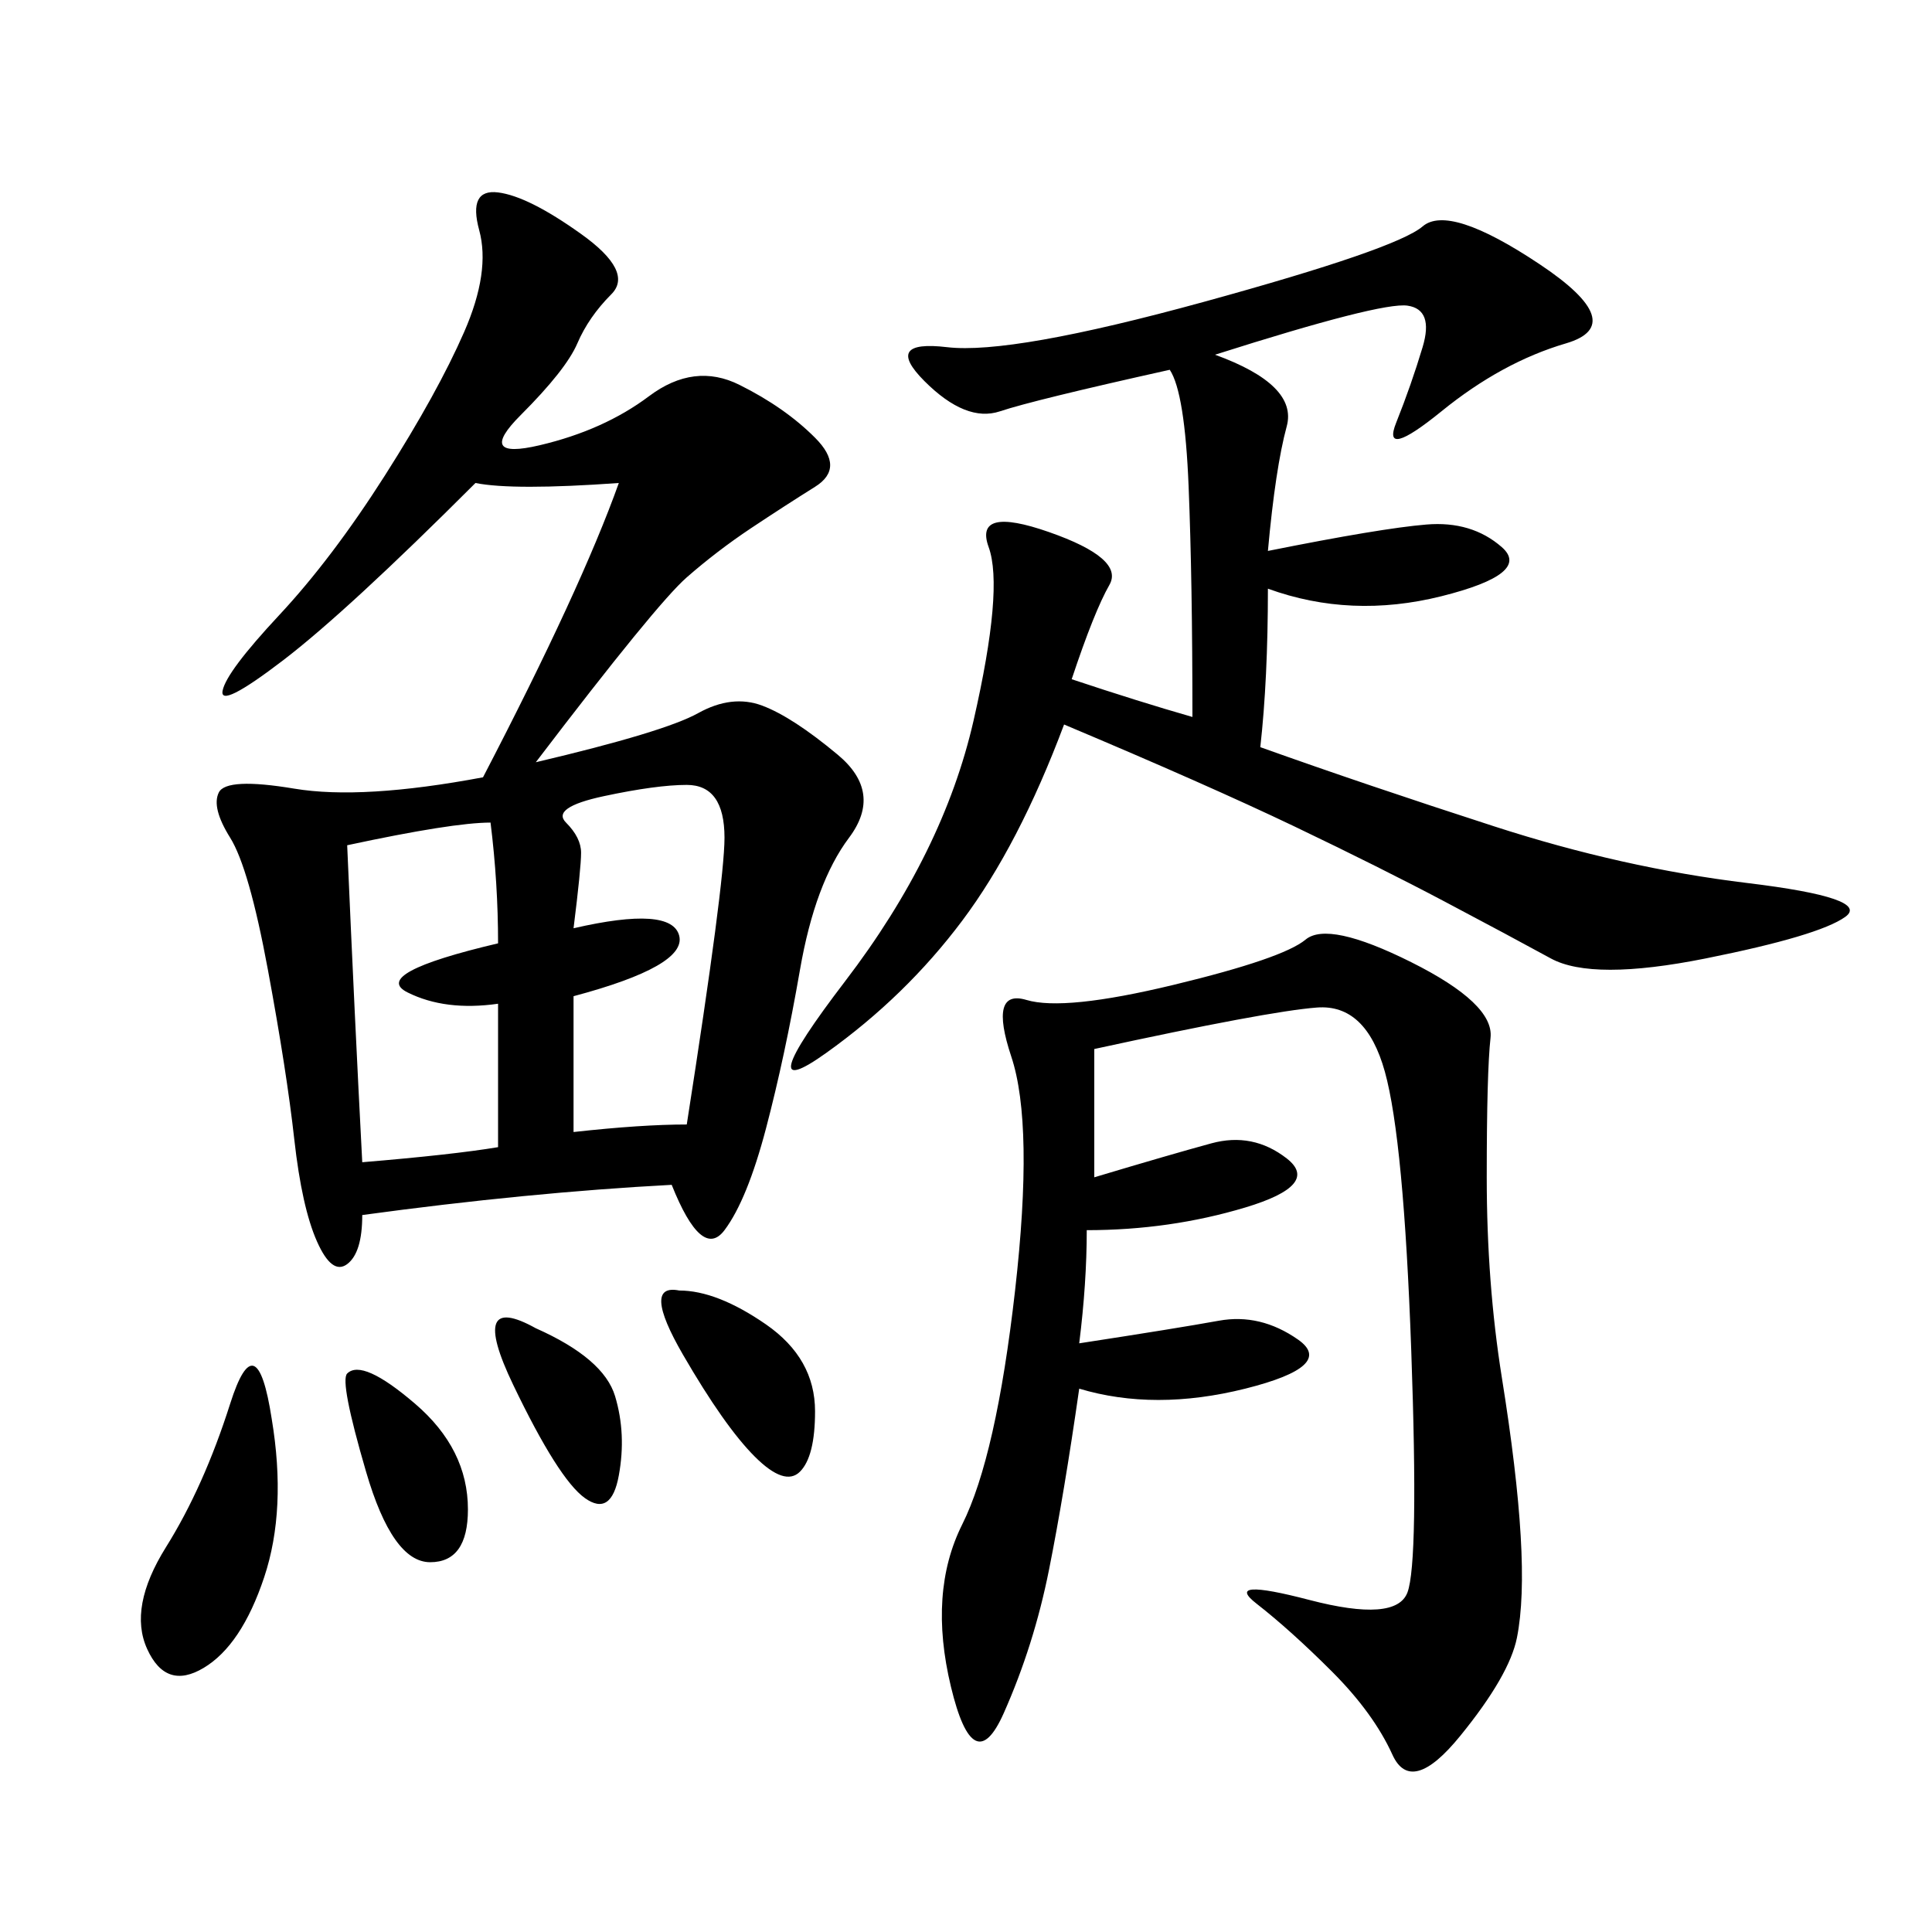 <svg xmlns="http://www.w3.org/2000/svg" xmlns:xlink="http://www.w3.org/1999/xlink" width="300" height="300"><path d="M83.20 118.36Q103.13 113.67 108.40 110.74Q113.67 107.81 118.36 109.57Q123.05 111.33 130.08 117.19Q137.11 123.05 131.84 130.08Q126.56 137.11 124.22 150.59Q121.88 164.06 118.95 175.20Q116.02 186.33 112.50 191.02Q108.98 195.70 104.30 183.98L104.30 183.98Q82.03 185.16 56.25 188.67L56.25 188.67Q56.25 194.53 53.91 196.29Q51.56 198.05 49.22 192.77Q46.88 187.50 45.70 176.95Q44.53 166.41 41.60 150.59Q38.67 134.77 35.74 130.08Q32.81 125.39 33.98 123.05Q35.16 120.70 45.70 122.46Q56.25 124.22 75 120.70L75 120.70Q90.23 91.41 96.09 75L96.09 75Q79.69 76.17 73.83 75L73.83 75Q53.91 94.92 43.95 102.54Q33.98 110.16 34.57 107.23Q35.16 104.30 43.36 95.51Q51.56 86.72 59.77 73.83Q67.97 60.94 72.07 51.56Q76.17 42.19 74.41 35.74Q72.66 29.30 77.34 29.88Q82.03 30.47 90.23 36.33Q98.44 42.19 94.92 45.70Q91.41 49.22 89.65 53.32Q87.89 57.42 80.86 64.45Q73.83 71.48 83.79 69.14Q93.75 66.80 100.78 61.52Q107.81 56.25 114.84 59.77Q121.88 63.28 126.56 67.97Q131.25 72.66 126.56 75.59Q121.88 78.52 116.60 82.03Q111.33 85.55 106.64 89.65Q101.95 93.75 83.20 118.36L83.20 118.36ZM188.67 55.08Q201.56 59.77 199.80 66.21Q198.05 72.66 196.88 85.55L196.88 85.55Q214.45 82.03 221.48 81.45Q228.52 80.86 233.20 84.96Q237.89 89.06 223.83 92.58Q209.77 96.09 196.88 91.41L196.88 91.41Q196.88 105.47 195.70 116.02L195.70 116.02Q212.11 121.88 232.03 128.32Q251.95 134.77 271.29 137.11Q290.63 139.45 286.52 142.38Q282.42 145.31 264.84 148.83Q247.27 152.34 240.82 148.83Q234.38 145.31 224.41 140.04Q214.45 134.77 200.98 128.32Q187.50 121.88 165.23 112.50L165.23 112.50Q158.20 131.25 149.41 142.97Q140.63 154.69 128.32 163.48Q116.02 172.27 131.25 152.34Q146.48 132.42 151.17 111.91Q155.86 91.41 153.52 84.96Q151.17 78.52 162.89 82.62Q174.61 86.72 172.27 90.82Q169.92 94.92 166.41 105.47L166.41 105.47Q176.95 108.98 185.16 111.33L185.16 111.33Q185.16 90.23 184.57 75.59Q183.98 60.94 181.64 57.42L181.64 57.42Q160.55 62.11 155.27 63.87Q150 65.63 143.55 59.18Q137.11 52.73 147.07 53.91Q157.03 55.08 186.91 46.88Q216.80 38.67 220.90 35.16Q225 31.64 239.06 41.02Q253.13 50.39 243.16 53.32Q233.20 56.25 223.83 63.87Q214.45 71.48 216.80 65.63Q219.14 59.77 220.90 53.91Q222.66 48.05 218.55 47.46Q214.45 46.88 188.67 55.08L188.67 55.08ZM168.75 191.02Q168.75 199.22 167.58 208.59L167.58 208.59Q182.81 206.25 189.26 205.08Q195.70 203.91 201.56 208.01Q207.42 212.11 193.36 215.63Q179.30 219.14 167.58 215.63L167.58 215.63Q165.23 232.03 162.89 243.75Q160.55 255.47 155.86 266.02Q151.17 276.56 147.66 261.91Q144.14 247.27 149.41 236.72Q154.69 226.17 157.62 200.39Q160.55 174.61 157.03 164.06Q153.52 153.52 159.38 155.27Q165.23 157.03 182.23 152.93Q199.22 148.83 202.73 145.90Q206.25 142.97 219.14 149.41Q232.03 155.86 231.45 161.13Q230.86 166.41 230.86 182.81L230.86 182.81Q230.86 199.22 233.20 213.87Q235.55 228.52 236.13 238.48Q236.72 248.44 235.55 254.30Q234.38 260.16 226.76 269.53Q219.14 278.91 216.21 272.46Q213.28 266.02 206.84 259.57Q200.39 253.13 195.12 249.02Q189.84 244.92 203.32 248.44Q216.80 251.95 218.55 247.27Q220.31 242.58 219.14 209.77Q217.97 176.95 215.04 166.41Q212.11 155.86 204.49 156.45Q196.88 157.03 169.92 162.89L169.92 162.89L169.92 182.81Q181.64 179.30 188.09 177.54Q194.53 175.78 199.80 179.88Q205.08 183.98 193.36 187.50Q181.64 191.02 168.75 191.02L168.75 191.02ZM53.91 131.25Q55.08 158.20 56.25 180.47L56.25 180.47Q70.31 179.30 77.34 178.13L77.34 178.13L77.34 155.86Q69.14 157.03 63.28 154.10Q57.42 151.17 77.34 146.48L77.34 146.48Q77.34 137.11 76.17 127.73L76.17 127.73Q70.31 127.73 53.91 131.25L53.91 131.25ZM89.06 144.14Q104.30 140.63 105.47 145.31Q106.64 150 89.06 154.69L89.06 154.69L89.06 175.78Q99.61 174.61 106.64 174.61L106.64 174.61Q112.50 137.11 112.50 130.08L112.50 130.08Q112.50 121.88 106.64 121.88L106.64 121.88Q101.95 121.88 93.75 123.63Q85.55 125.39 87.89 127.73Q90.23 130.08 90.23 132.42L90.23 132.42Q90.23 134.77 89.06 144.14L89.06 144.14ZM42.19 220.31Q44.53 234.38 41.02 244.92Q37.50 255.47 31.64 258.98Q25.78 262.50 22.85 256.05Q19.92 249.61 25.78 240.23Q31.64 230.86 35.74 217.97Q39.84 205.08 42.19 220.31L42.19 220.31ZM105.47 200.39Q111.33 200.39 118.95 205.66Q126.56 210.94 126.56 219.14L126.56 219.14Q126.56 226.17 124.22 228.52Q121.88 230.86 117.19 226.17Q112.50 221.48 106.05 210.35Q99.61 199.22 105.47 200.39L105.47 200.39ZM53.91 213.28Q56.25 210.94 64.45 217.97Q72.66 225 72.66 234.38L72.66 234.38Q72.66 242.58 66.80 242.58L66.80 242.58Q60.94 242.58 56.84 228.52Q52.73 214.45 53.91 213.28L53.91 213.28ZM83.20 206.25Q93.75 210.94 95.51 216.80Q97.27 222.66 96.09 229.10Q94.92 235.55 90.82 232.62Q86.72 229.69 79.69 215.04Q72.66 200.39 83.20 206.25L83.20 206.25Z"/></svg>